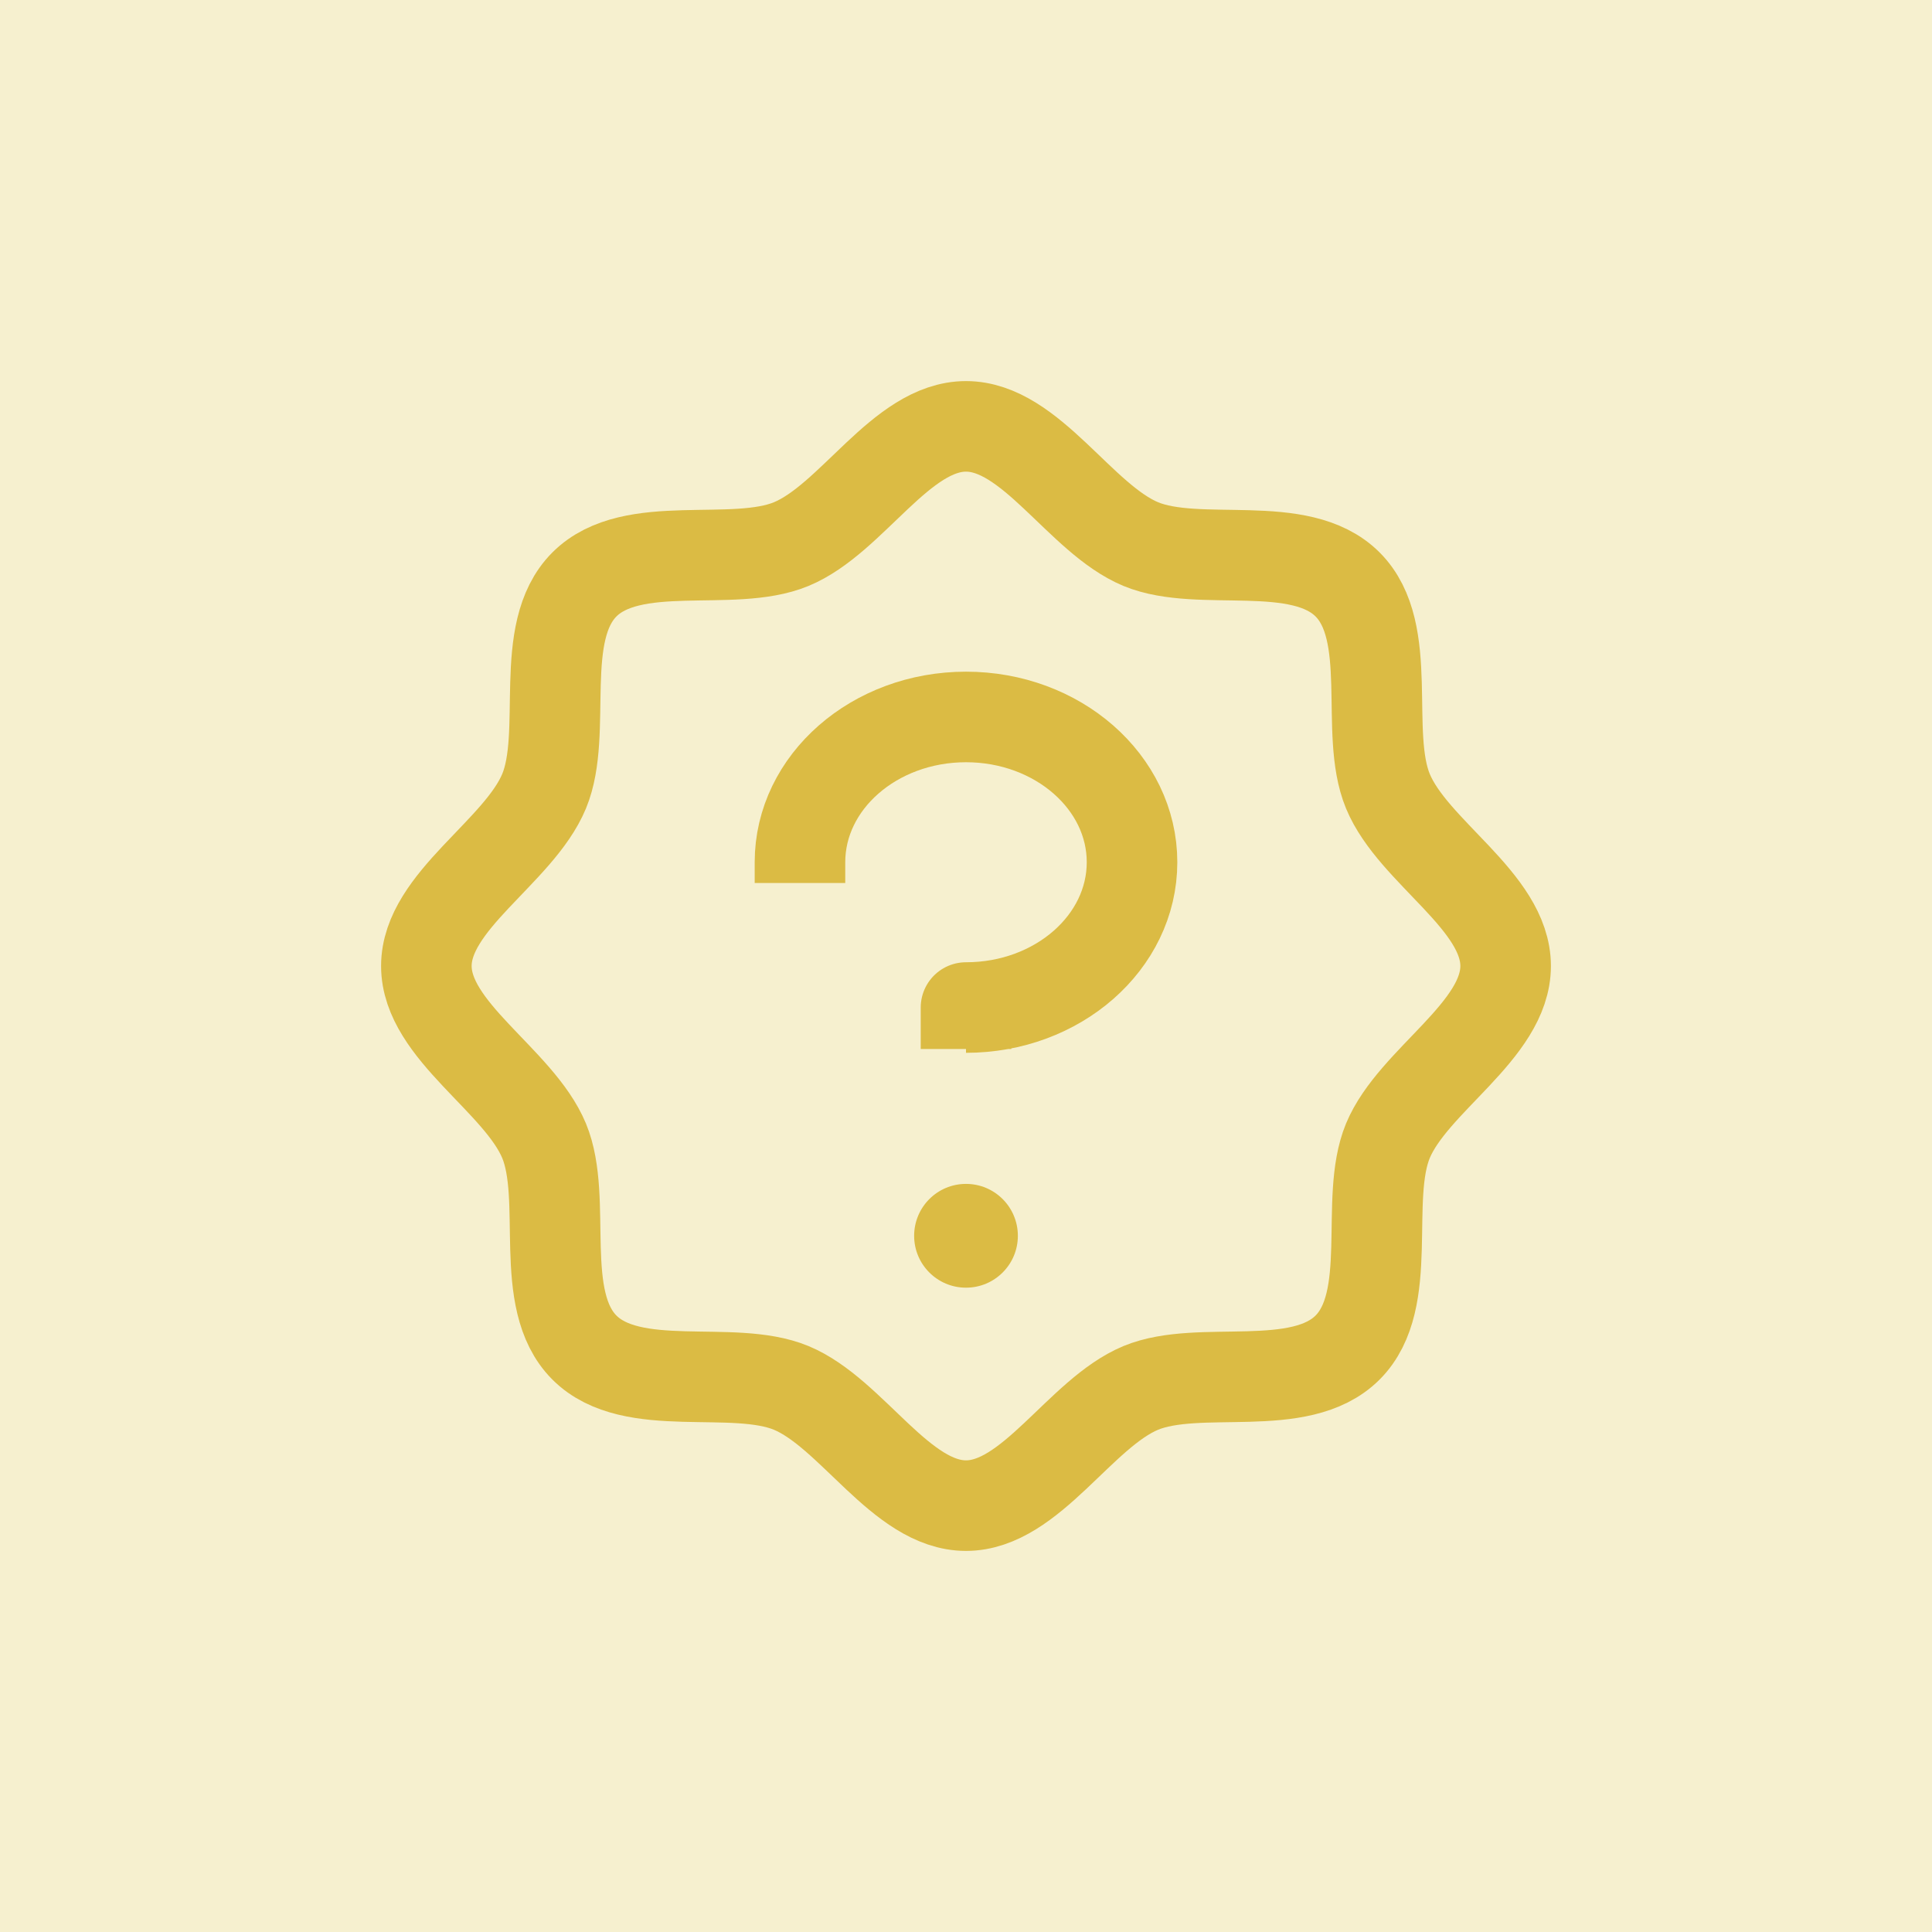 <svg width="32" height="32" viewBox="0 0 32 32" fill="none" xmlns="http://www.w3.org/2000/svg">
<rect width="32" height="32" fill="#F6F0CF"/>
<g clip-path="url(#clip0_5471_9316)">
<path d="M9.68 22.32C8.89 21.529 9.414 19.868 9.012 18.895C8.594 17.891 7.062 17.074 7.062 16C7.062 14.926 8.594 14.109 9.012 13.105C9.414 12.133 8.89 10.471 9.68 9.68C10.471 8.89 12.133 9.414 13.105 9.012C14.114 8.594 14.926 7.062 16 7.062C17.074 7.062 17.891 8.594 18.895 9.012C19.868 9.414 21.529 8.89 22.32 9.68C23.11 10.471 22.586 12.132 22.988 13.105C23.406 14.114 24.938 14.926 24.938 16C24.938 17.074 23.406 17.891 22.988 18.895C22.586 19.868 23.11 21.529 22.32 22.32C21.529 23.11 19.868 22.586 18.895 22.988C17.891 23.406 17.074 24.938 16 24.938C14.926 24.938 14.109 23.406 13.105 22.988C12.133 22.586 10.471 23.11 9.68 22.32Z" stroke="#DBBB44" stroke-width="1.5" stroke-linejoin="round"/>
<path d="M16 21.328C16.475 21.328 16.859 20.943 16.859 20.469C16.859 19.994 16.475 19.609 16 19.609C15.525 19.609 15.141 19.994 15.141 20.469C15.141 20.943 15.525 21.328 16 21.328Z" fill="#DBBB44"/>
<path d="M16 17.375V16.688C17.518 16.688 18.75 15.61 18.75 14.281C18.75 12.953 17.518 11.875 16 11.875C14.482 11.875 13.25 12.953 13.25 14.281V14.625" stroke="#DBBB44" stroke-width="1.5" stroke-linejoin="round"/>
</g>
<defs>
<clipPath id="clip0_5471_9316">
<rect width="22" height="22" fill="white" transform="translate(5 5)"/>
</clipPath>
</defs>
</svg>
